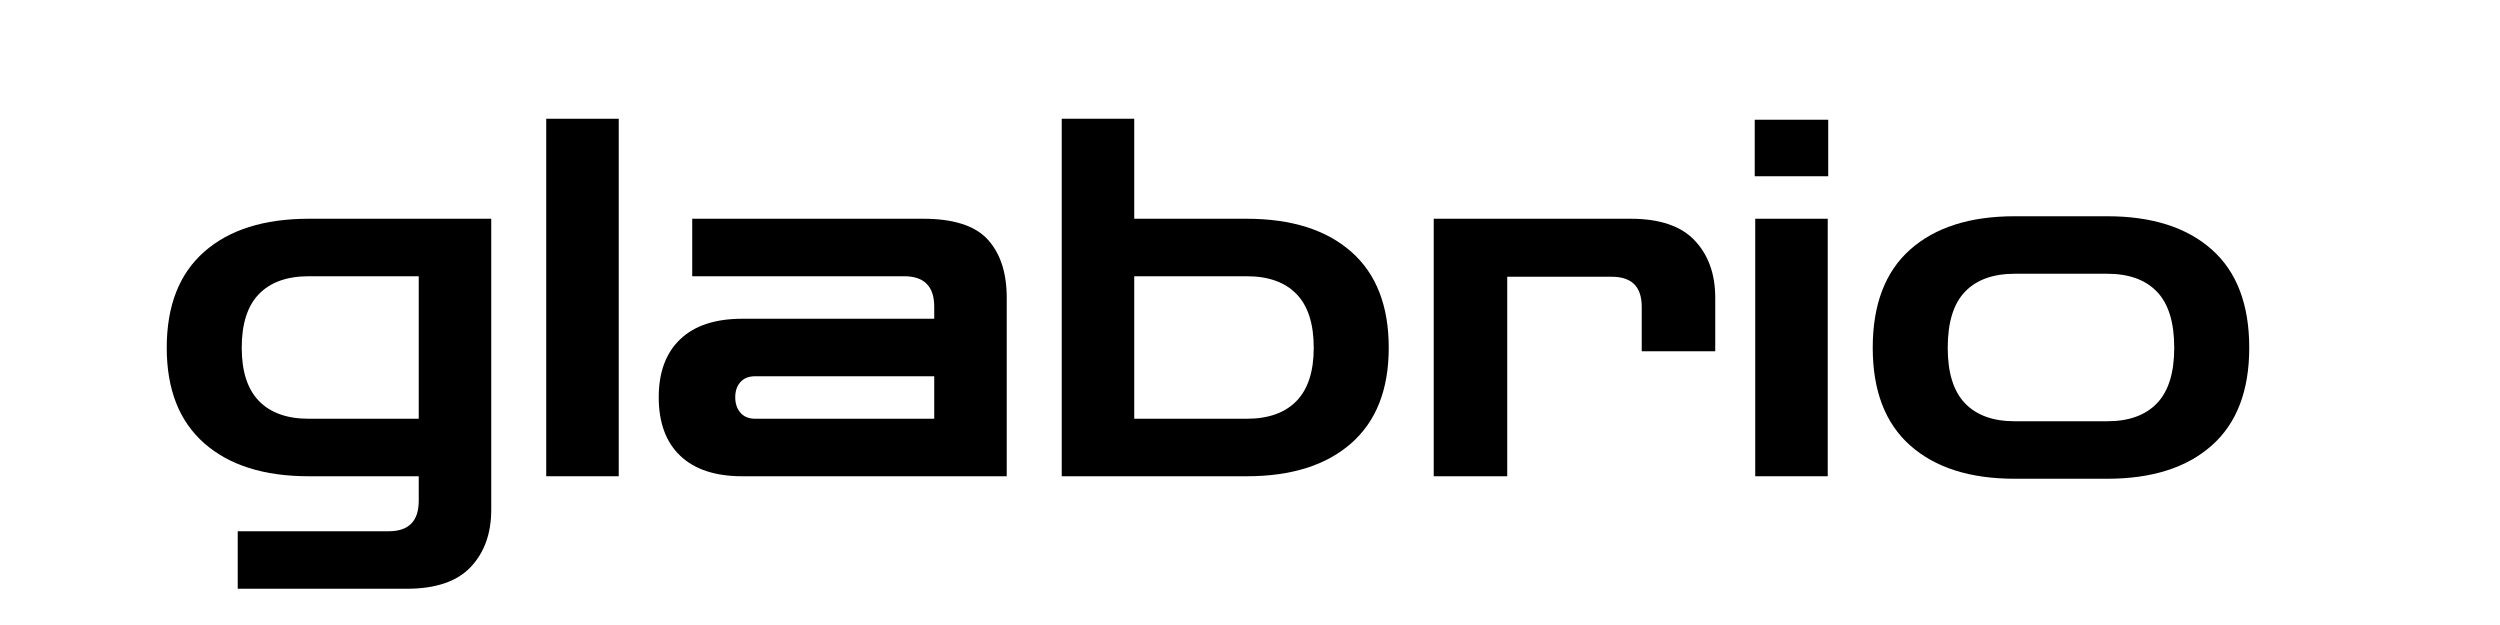 <svg version="1.0" preserveAspectRatio="xMidYMid meet" height="500" viewBox="0 0 1500 375" zoomAndPan="magnify" width="2000" xmlns:xlink="http://www.w3.org/1999/xlink" xmlns="http://www.w3.org/2000/svg"><defs><g></g></defs><g fill-opacity="1" fill="#000000"><g transform="translate(89.54, 285.75)"><g><path d="M 53.094 67.5 L 53.094 33 L 143.703 33 C 155.703 33 161.703 26.898 161.703 14.703 L 161.703 0 L 95.703 0 C 68.898 0 48 -6.598 33 -19.797 C 18 -32.992 10.5 -52.094 10.5 -77.094 C 10.5 -102.301 18 -121.504 33 -134.703 C 48 -147.898 68.898 -154.5 95.703 -154.5 L 205.203 -154.5 L 205.203 20.094 C 205.203 34.301 201.098 45.754 192.891 54.453 C 184.691 63.148 171.895 67.5 154.5 67.5 Z M 95.703 -34.5 L 161.703 -34.5 L 161.703 -120 L 95.703 -120 C 82.703 -120 72.75 -116.445 65.844 -109.344 C 58.945 -102.25 55.5 -91.5 55.5 -77.094 C 55.5 -62.895 58.945 -52.242 65.844 -45.141 C 72.75 -38.047 82.703 -34.5 95.703 -34.5 Z M 95.703 -34.5"></path></g></g></g><g fill-opacity="1" fill="#000000"><g transform="translate(311.24, 285.75)"><g><path d="M 16.5 0 L 16.5 -214.5 L 60 -214.5 L 60 0 Z M 16.5 0"></path></g></g></g><g fill-opacity="1" fill="#000000"><g transform="translate(387.739, 285.75)"><g><path d="M 57.594 0 C 41.395 0 28.992 -4.098 20.391 -12.297 C 11.797 -20.492 7.5 -32.195 7.5 -47.406 C 7.5 -62.406 11.797 -74.004 20.391 -82.203 C 28.992 -90.398 41.395 -94.5 57.594 -94.5 L 172.797 -94.5 L 172.797 -101.703 C 172.797 -113.898 166.797 -120 154.797 -120 L 27.594 -120 L 27.594 -154.5 L 166.203 -154.5 C 184.398 -154.5 197.297 -150.348 204.891 -142.047 C 212.492 -133.742 216.297 -122.094 216.297 -107.094 L 216.297 0 Z M 65.406 -34.5 L 172.797 -34.5 L 172.797 -60 L 65.406 -60 C 61.602 -60 58.648 -58.848 56.547 -56.547 C 54.453 -54.242 53.406 -51.195 53.406 -47.406 C 53.406 -43.602 54.453 -40.5 56.547 -38.094 C 58.648 -35.695 61.602 -34.5 65.406 -34.5 Z M 65.406 -34.5"></path></g></g></g><g fill-opacity="1" fill="#000000"><g transform="translate(620.539, 285.75)"><g><path d="M 16.5 0 L 16.5 -214.5 L 60 -214.5 L 60 0 Z M 24 0 L 24 -34.5 L 127.5 -34.5 C 140.5 -34.5 150.445 -38.047 157.344 -45.141 C 164.25 -52.242 167.703 -62.895 167.703 -77.094 C 167.703 -91.5 164.25 -102.25 157.344 -109.344 C 150.445 -116.445 140.5 -120 127.5 -120 L 27 -120 L 27 -154.5 L 127.5 -154.5 C 154.301 -154.5 175.203 -147.898 190.203 -134.703 C 205.203 -121.504 212.703 -102.301 212.703 -77.094 C 212.703 -52.094 205.203 -32.992 190.203 -19.797 C 175.203 -6.598 154.301 0 127.5 0 Z M 24 0"></path></g></g></g><g fill-opacity="1" fill="#000000"><g transform="translate(843.739, 285.75)"><g><path d="M 16.5 0 L 16.5 -154.5 L 134.703 -154.5 C 152.098 -154.5 164.895 -150.148 173.094 -141.453 C 181.301 -132.754 185.406 -121.301 185.406 -107.094 L 185.406 -75 L 141.297 -75 L 141.297 -101.703 C 141.297 -113.703 135.297 -119.703 123.297 -119.703 L 60.594 -119.703 L 60.594 0 Z M 16.5 0"></path></g></g></g><g fill-opacity="1" fill="#000000"><g transform="translate(1036.638, 285.75)"><g><path d="M 16.5 0 L 16.5 -154.5 L 60 -154.5 L 60 0 Z M 16.203 -180 L 16.203 -213.906 L 60.297 -213.906 L 60.297 -180 Z M 16.203 -180"></path></g></g></g><g fill-opacity="1" fill="#000000"><g transform="translate(1113.138, 285.75)"><g><path d="M 95.703 1.5 C 68.898 1.5 48 -5.148 33 -18.453 C 18 -31.754 10.5 -51.301 10.5 -77.094 C 10.5 -103.094 18 -122.742 33 -136.047 C 48 -149.348 68.898 -156 95.703 -156 L 151.203 -156 C 178.004 -156 198.906 -149.348 213.906 -136.047 C 228.906 -122.742 236.406 -103.094 236.406 -77.094 C 236.406 -51.301 228.906 -31.754 213.906 -18.453 C 198.906 -5.148 178.004 1.5 151.203 1.5 Z M 95.703 -33 L 151.203 -33 C 164.203 -33 174.148 -36.598 181.047 -43.797 C 187.953 -50.992 191.406 -62.094 191.406 -77.094 C 191.406 -92.301 187.953 -103.504 181.047 -110.703 C 174.148 -117.898 164.203 -121.5 151.203 -121.5 L 95.703 -121.5 C 82.703 -121.5 72.75 -117.898 65.844 -110.703 C 58.945 -103.504 55.5 -92.301 55.5 -77.094 C 55.5 -62.094 58.945 -50.992 65.844 -43.797 C 72.75 -36.598 82.703 -33 95.703 -33 Z M 95.703 -33"></path></g></g></g></svg>